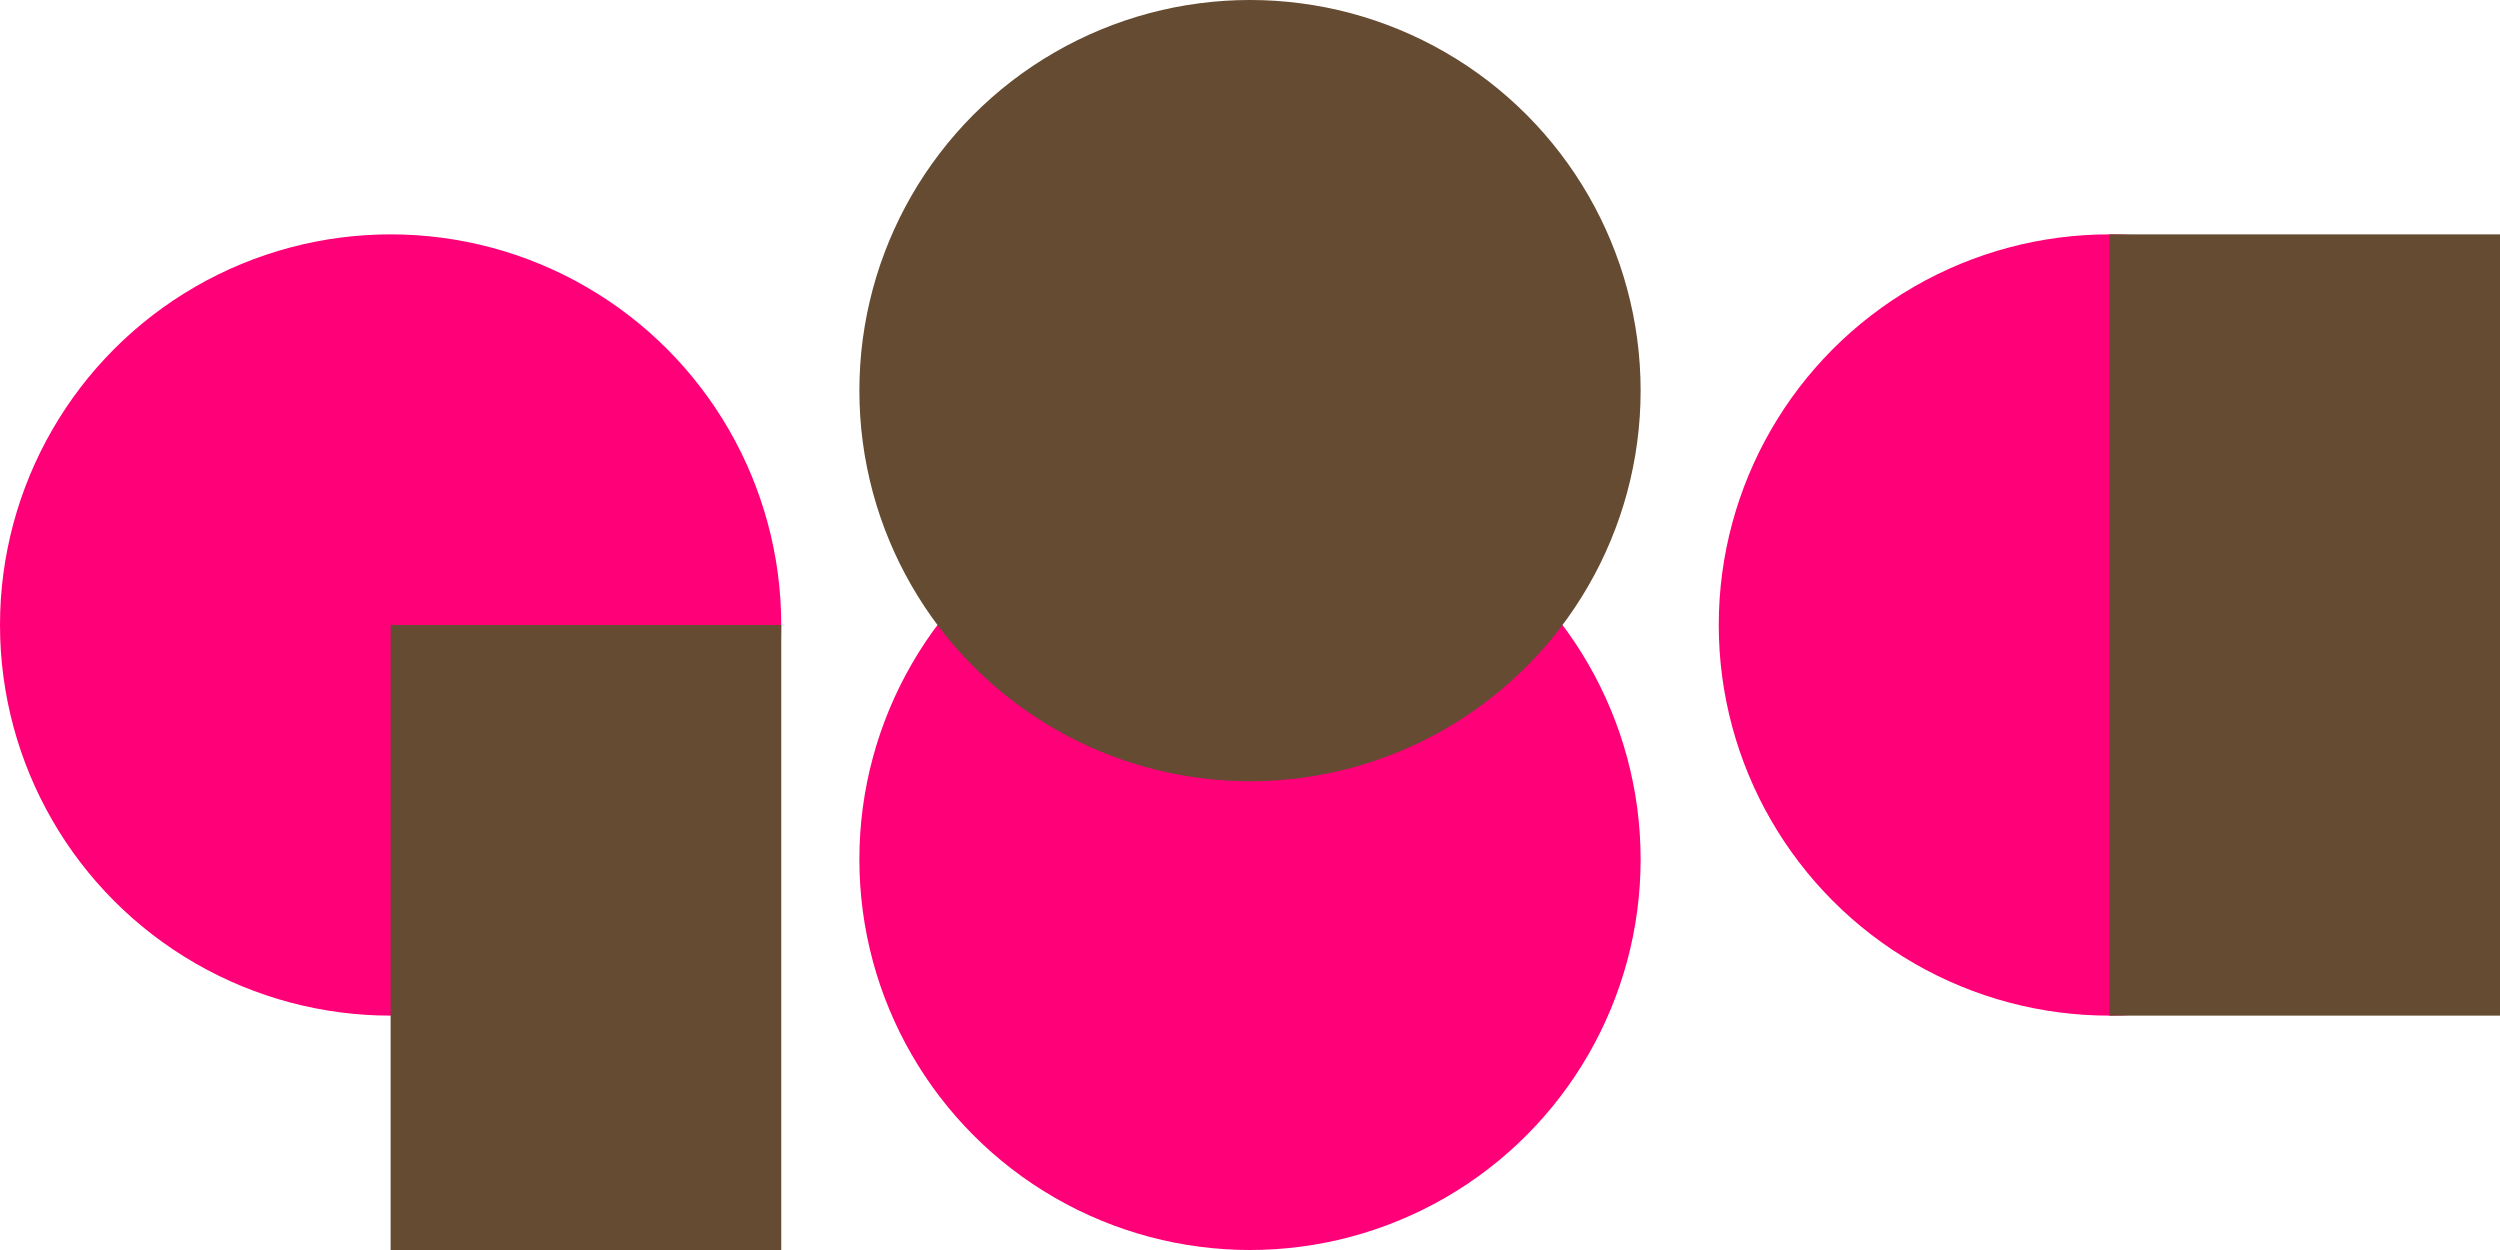 <svg xmlns="http://www.w3.org/2000/svg" viewBox="0 0 320 160"><defs><style>.cls-1{isolation:isolate;}.cls-2{fill:#ff0078;}.cls-3{mix-blend-mode:multiply;}.cls-4{fill:#644b32;}</style></defs><title>G8A-Logo-Color-RGB_13b</title><g class="cls-1"><g id="Layer_1" data-name="Layer 1"><circle class="cls-2" cx="270" cy="80" r="50"/><circle class="cls-2" cx="160" cy="110" r="50"/><circle class="cls-2" cx="50" cy="80" r="50"/><g class="cls-3"><circle class="cls-4" cx="160" cy="50" r="50"/><rect class="cls-4" x="270" y="30" width="50" height="100"/><rect class="cls-4" x="50" y="80" width="50" height="80"/></g></g></g></svg>